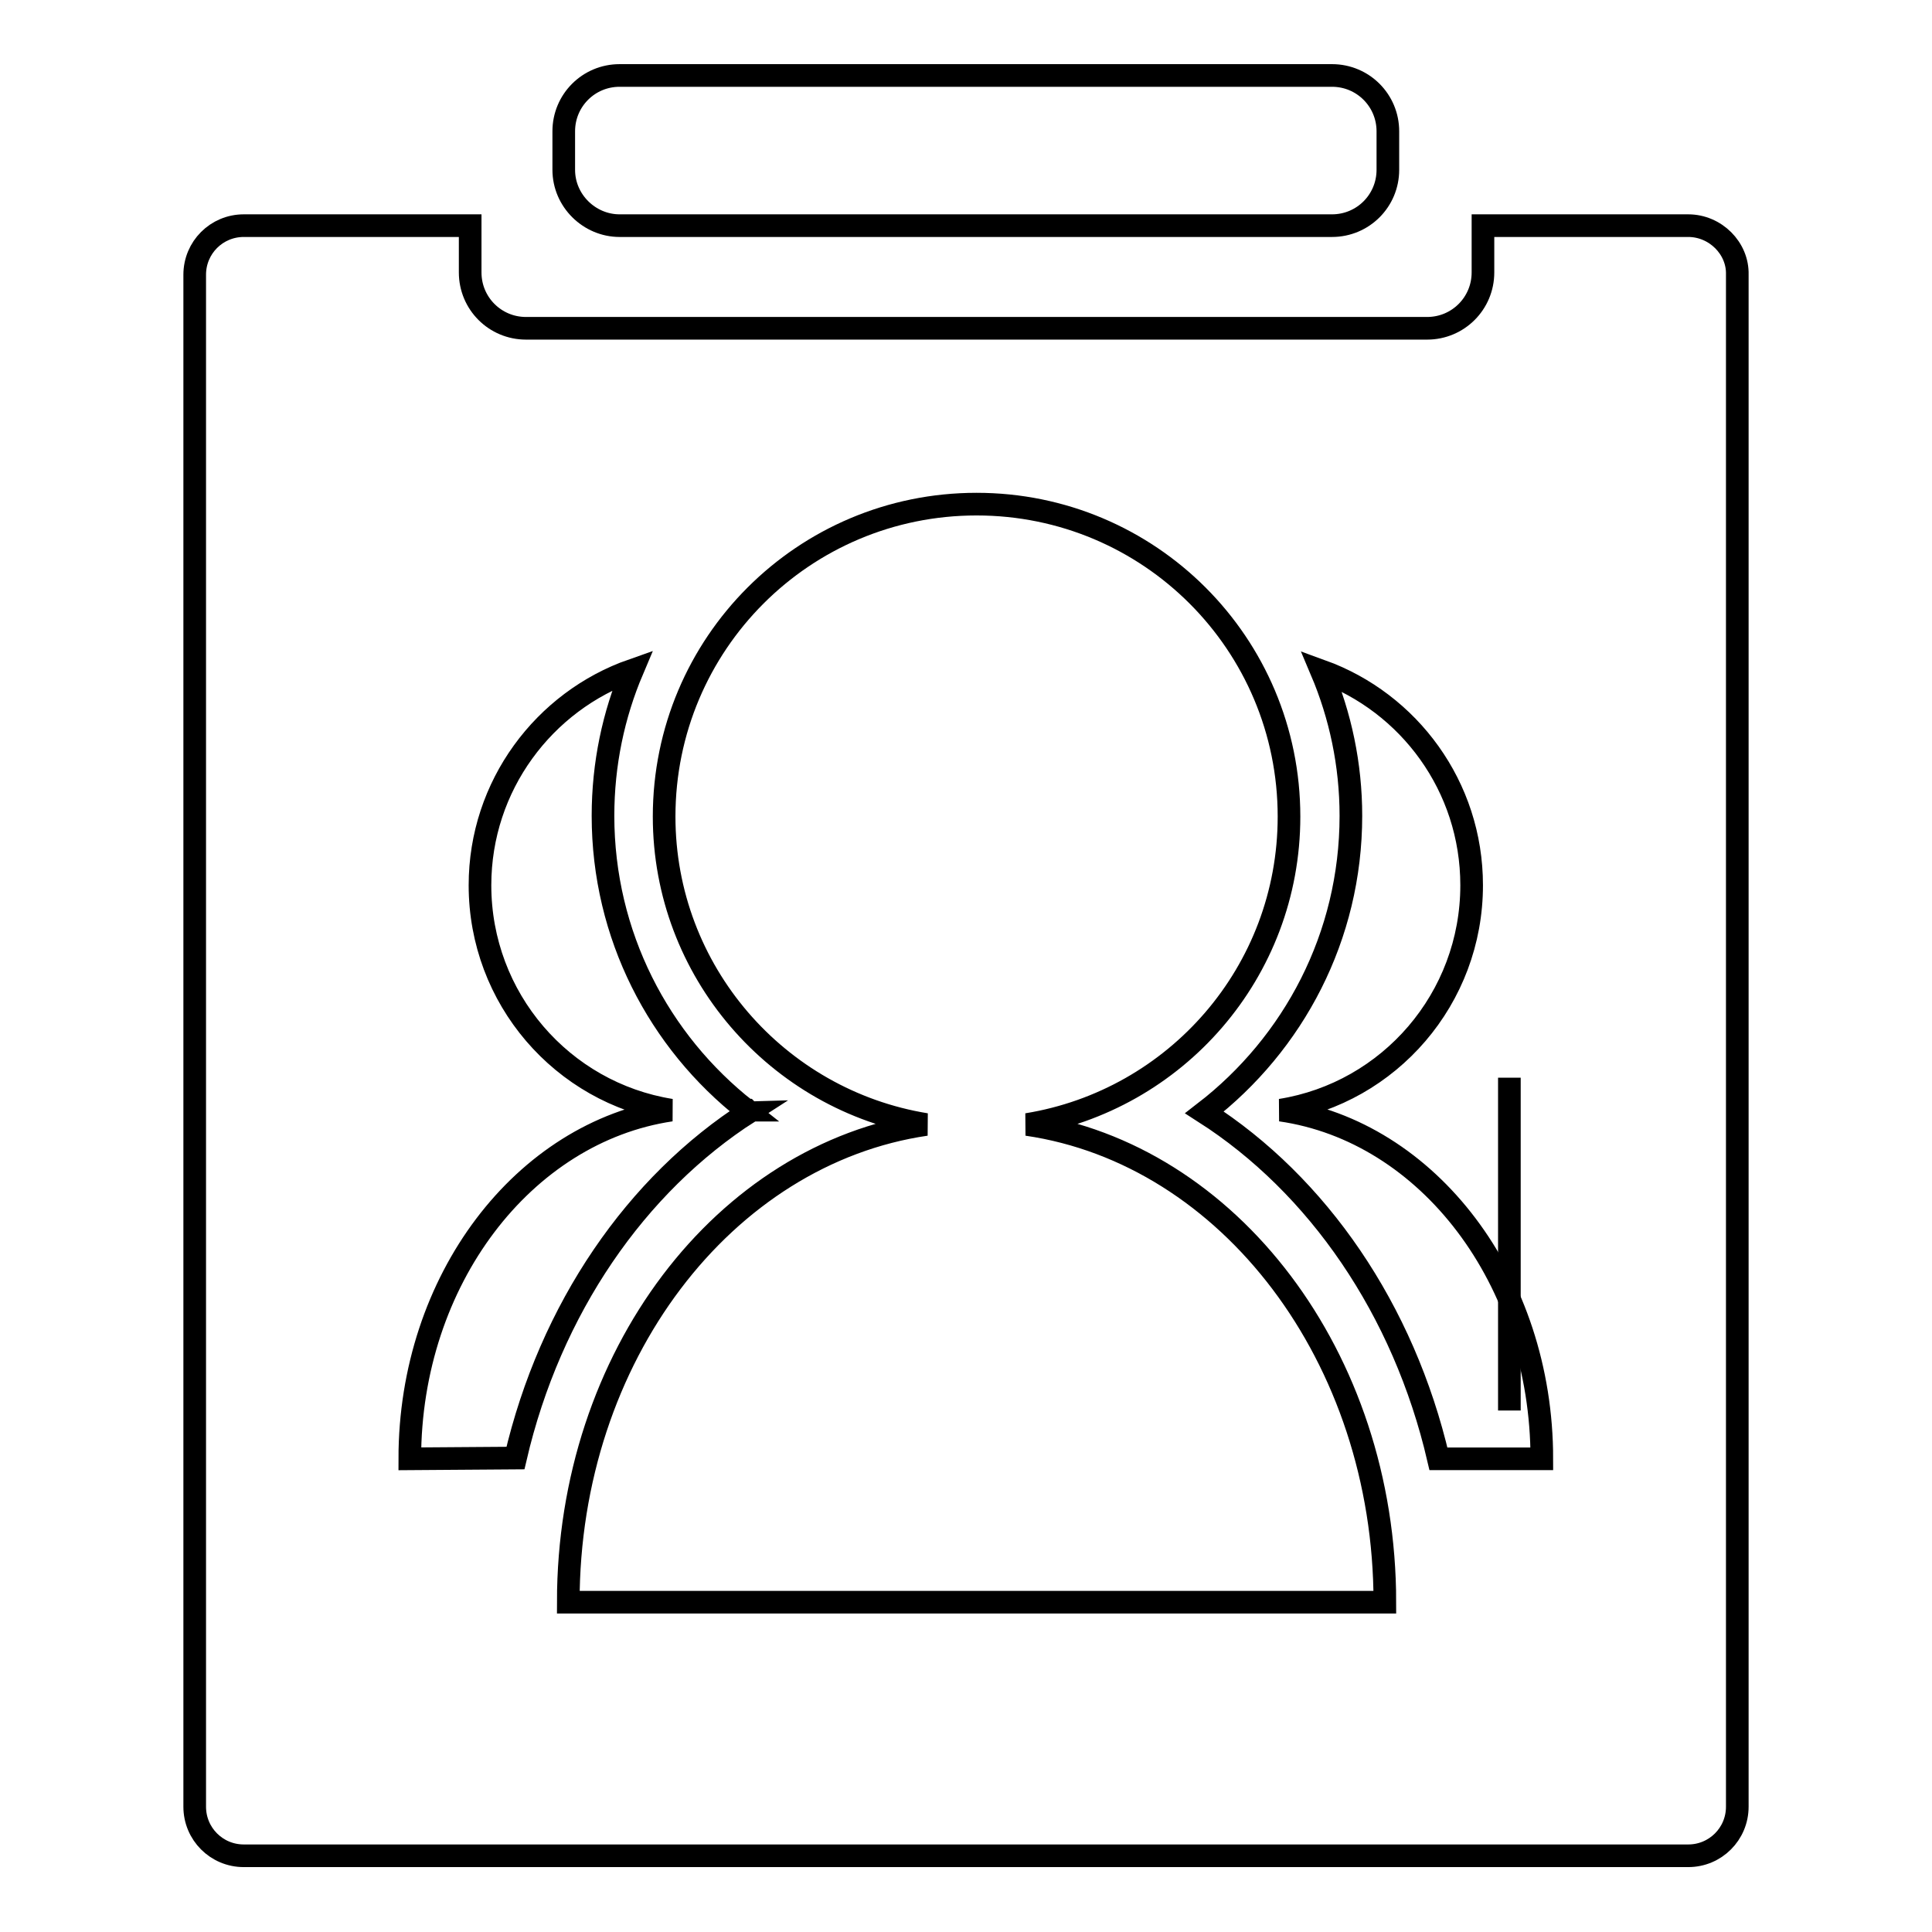 <?xml version="1.0" encoding="utf-8"?>
<!-- Svg Vector Icons : http://www.onlinewebfonts.com/icon -->
<!DOCTYPE svg PUBLIC "-//W3C//DTD SVG 1.1//EN" "http://www.w3.org/Graphics/SVG/1.1/DTD/svg11.dtd">
<svg version="1.1" xmlns="http://www.w3.org/2000/svg" xmlns:xlink="http://www.w3.org/1999/xlink" x="0px" y="0px" viewBox="0 0 256 256" enable-background="new 0 0 256 256" xml:space="preserve">
<g><g><path stroke-width="3" fill-opacity="0" stroke="#000000"  d="M200,142.8v44.1V142.8z"/><path stroke-width="3" fill-opacity="0" stroke="#000000"  d="M82.1,29.9h94.4c4.1,0,7.4-3.3,7.4-7.4v-5.1c0-4.1-3.3-7.4-7.4-7.4H82.1c-4.1,0-7.4,3.3-7.4,7.4v5.1C74.7,26.6,78.1,29.9,82.1,29.9z"/><path stroke-width="3" fill-opacity="0" stroke="#000000"  d="M223.7,29.9h-14.5h-6.6h-6.1v6.2c0,4.1-3.3,7.4-7.4,7.4H69.7c-4.1,0-7.4-3.3-7.4-7.4v-6.2h-6.1H44.6H32.3c-3.6,0-6.5,2.9-6.5,6.5v203c0,3.6,2.9,6.5,6.5,6.5h191.4c3.6,0,6.5-2.9,6.5-6.5v-203C230.3,32.9,227.3,29.9,223.7,29.9z M54.3,193.3c0-23.7,15.1-43.3,34.6-46.2c-14.4-2.3-25.3-14.8-25.3-29.8c0-13.2,8.5-24.4,20.2-28.5c-2.5,5.9-3.9,12.4-3.9,19.3c0,15.8,7.4,29.9,19,39c-0.1,0-0.1,0-0.2,0c0.1,0,0.2,0,0.3,0c0.1,0.1,0.2,0.2,0.3,0.2c-15,9.6-26.4,26.1-31,45.9L54.3,193.3L54.3,193.3z M75.3,212.3c0-32.6,20.7-59.4,47.4-63.3c-19.7-3.2-34.7-20.3-34.7-40.8c0-22.9,18.5-41.4,41.4-41.4c22.9,0,41.4,18.5,41.4,41.4c0,20.6-15,37.6-34.7,40.8c26.7,3.9,47.4,30.8,47.4,63.3H75.3z M190.6,193.3c-4.6-19.8-16-36.3-31-45.9c11.8-9.1,19.4-23.3,19.4-39.3c0-6.8-1.4-13.3-3.9-19.2c11.6,4.2,19.9,15.3,19.9,28.4c0,15-10.9,27.5-25.3,29.8c19.5,2.8,34.6,22.4,34.6,46.2H190.6z"/></g></g>
</svg>